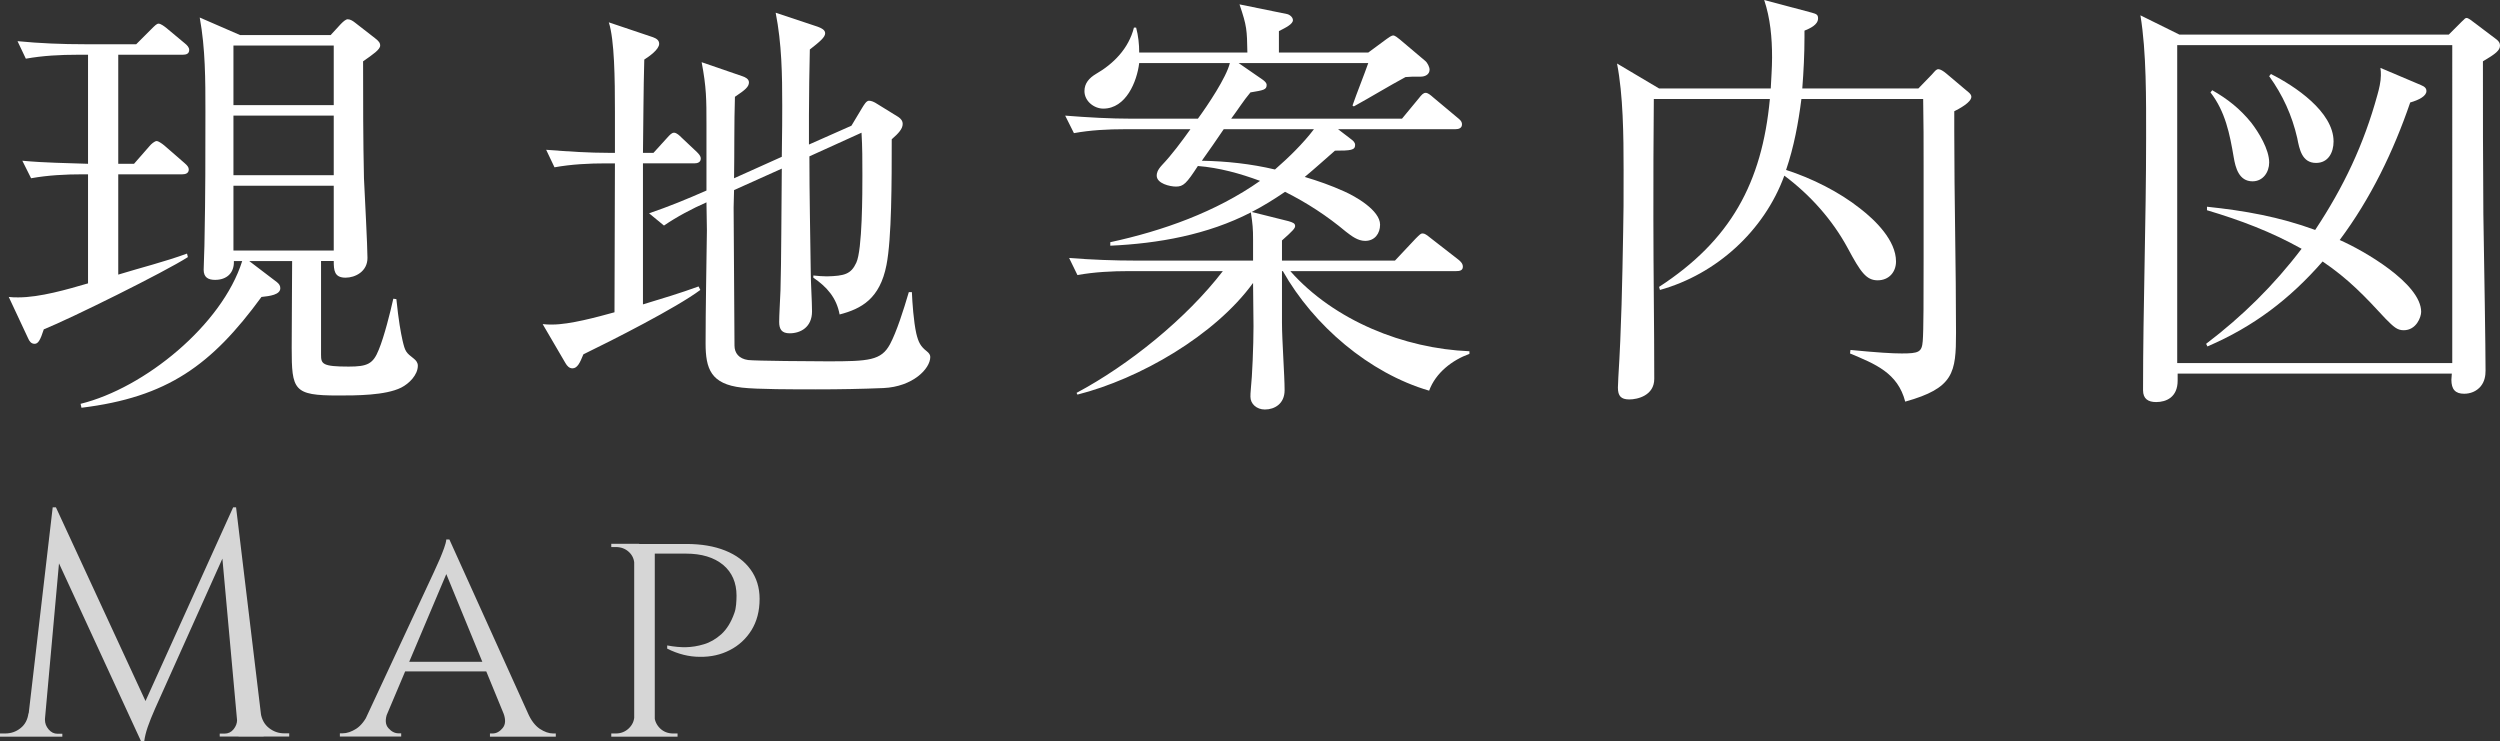 <?xml version="1.0" encoding="UTF-8"?>
<svg id="_レイヤー_2" data-name="レイヤー_2" xmlns="http://www.w3.org/2000/svg" width="171.24" height="50.77" viewBox="0 0 171.24 50.77">
  <rect x="0" y="0" width="171.24" height="50.77" fill="#333333" stroke="none"/>
  <defs>
    <style>
      .cls-1 {
        fill: #fff;
      }

      .cls-2 {
        opacity: .8;
      }
    </style>
  </defs>
  <g id="_レイヤー_9" data-name="レイヤー_9">
    <g>
      <path class="cls-1" d="M8.1,11.22h1.08l1.05-1.2c.12-.15.36-.36.51-.36.09,0,.33.15.51.3l1.38,1.2c.21.18.3.3.3.45,0,.27-.24.33-.45.33h-4.38v6.87c1.56-.48,3.15-.87,4.71-1.44l.06.24c-1.59,1.02-8.01,4.2-9.87,4.95-.24.75-.39.99-.63.99s-.36-.18-.45-.39l-1.32-2.82c.21.03.45.03.66.03,1.47,0,3.33-.54,4.77-.96v-7.47h-.36c-1.17,0-2.37.06-3.54.27l-.6-1.2c1.62.15,2.91.15,4.5.21V3.75h-.72c-1.17,0-2.37.06-3.54.27l-.57-1.2c1.53.15,3.06.21,4.59.21h3.54l1.02-1.02c.27-.27.39-.39.51-.39.15,0,.39.18.54.3l1.26,1.05c.15.12.3.27.3.45,0,.27-.21.33-.45.33h-4.41v7.47ZM21.99,17.88v6.42c0,.63.09.81,1.89.81,1.29,0,1.68-.18,2.07-1.17.36-.87.78-2.52.99-3.48l.21.03c.15,1.47.3,2.28.42,2.82.18.78.24.84.78,1.26.15.12.27.27.27.48,0,.63-.6,1.23-1.14,1.5-1.08.54-3.09.54-4.32.54-3.06,0-3.18-.36-3.18-3.27,0-2.52.03-3.99.03-5.94h-2.94l1.89,1.44c.15.12.24.24.24.42,0,.45-.72.54-1.29.6-3.42,4.68-6.45,6.87-12.33,7.59l-.06-.27c4.38-1.08,9.69-5.4,11.07-9.78h-.57c.03.81-.48,1.29-1.29,1.29-.48,0-.78-.18-.78-.69,0-.42.06-1.53.06-2.13.06-2.91.06-5.82.06-8.7,0-2.16,0-4.32-.39-6.45l2.76,1.2h6.21l.69-.75c.15-.15.33-.33.48-.33.18,0,.36.12.51.24l1.35,1.05c.27.21.36.33.36.51,0,.27-.48.6-1.17,1.08,0,2.67,0,5.34.06,8.01.06,1.26.24,4.68.24,5.46,0,.93-.84,1.35-1.5,1.35-.78,0-.81-.51-.81-1.14h-.87ZM15.99,7.2h6.87V3.12h-6.87v4.08ZM15.99,12h6.87v-4.08h-6.87v4.08ZM22.86,12.72h-6.87v4.44h6.87v-4.44Z"/>
      <path class="cls-1" d="M44.76,10.47l.9-.99c.24-.27.36-.39.51-.39.18,0,.39.21.51.33l1.05.99c.12.12.27.27.27.45,0,.27-.24.33-.45.33h-3.51v9.66c1.29-.39,2.58-.78,3.81-1.23l.12.24c-1.65,1.23-6.03,3.45-8.01,4.41-.24.6-.42.96-.75.96-.21,0-.36-.15-.48-.36l-1.56-2.67c.21.03.45.03.66.03,1.2,0,3.06-.51,4.26-.84,0-3.39.03-6.81.03-10.2h-.6c-1.17,0-2.37.06-3.54.27l-.57-1.2c1.53.12,2.94.21,4.32.21h.39v-2.79c0-2.28-.03-4.95-.42-6.15l3.03,1.02c.24.09.42.21.42.45,0,.39-.69.87-1.02,1.08-.06,2.13-.06,4.26-.09,6.39h.72ZM53.55,10.74c0-1.14.03-1.17.03-3.48,0-2.13-.03-4.26-.45-6.39l2.88.96c.24.09.51.21.51.45,0,.27-.36.57-1.05,1.11-.03,1.5-.06,2.97-.06,4.47v2.04l2.91-1.29.72-1.2c.15-.24.3-.51.48-.51.15,0,.33.06.6.24l1.41.87c.18.12.3.27.3.48,0,.33-.27.63-.75,1.05,0,2.85,0,6.78-.36,8.61-.45,2.31-1.71,3-3.21,3.39-.21-1.14-.87-1.89-1.8-2.52v-.15c.3.03.63.06.93.06,1.2-.03,1.65-.15,2.01-.93.42-.87.42-4.83.42-6,0-.96,0-1.95-.06-2.91l-3.57,1.62c0,2.58.06,5.4.09,7.74,0,.9.09,2.16.09,2.88,0,1.08-.78,1.5-1.53,1.5-.54,0-.72-.27-.72-.78,0-.45.06-1.41.09-2.16.06-2.04.06-5.58.09-8.34l-3.27,1.47c0,.39-.03.78-.03,1.2,0,1.08.06,9,.06,9.45,0,.51.3.9.93.99.48.06,4.44.09,5.46.09,2.82,0,3.66-.06,4.26-1.17.45-.84.93-2.34,1.29-3.57h.21c.03.72.12,2.01.3,2.82.15.63.3.9.72,1.23.15.12.24.24.24.39,0,.81-1.2,2.04-3.21,2.13-1.47.06-2.97.09-4.62.09-1.5,0-4.05,0-5.07-.12-2.13-.24-2.49-1.29-2.49-3.03,0-2.46.06-5.31.09-7.74,0-.66-.03-1.29-.03-1.92-.96.42-2.04.99-2.91,1.59l-1.02-.84c1.32-.45,2.64-.99,3.93-1.56v-4.5c0-1.74,0-2.55-.33-4.29l2.79.96c.18.06.45.18.45.42,0,.3-.24.51-.96.99-.06,1.86-.03,3.72-.06,5.58l3.27-1.47Z"/>
      <path class="cls-1" d="M86.64,28.05c-.57,0-.99-.39-.99-.87,0-.12,0-.27.03-.57.09-.81.18-2.91.18-4.26,0-.99-.03-1.98-.03-2.97-2.61,3.6-7.77,6.57-12.03,7.65l-.06-.12c3.6-1.92,7.53-5.1,10.02-8.34h-6.42c-1.17,0-2.37.06-3.54.27l-.57-1.17c1.53.12,3.06.18,4.59.18h8.01v-1.41c0-.81-.03-1.08-.15-1.89-2.97,1.53-6.33,2.13-9.63,2.28v-.24c3.6-.78,7.23-2.07,10.26-4.2-1.38-.51-2.79-.9-4.26-1.02-.78,1.2-.99,1.41-1.5,1.41-.42,0-1.32-.21-1.32-.75,0-.15.03-.36.36-.72.66-.69,1.35-1.62,1.95-2.46h-4.47c-1.17,0-2.37.06-3.51.27l-.6-1.2c1.53.12,3.06.21,4.59.21h4.5c.66-.9,1.95-2.82,2.19-3.81h-6.21c-.15,1.26-.9,3.12-2.46,3.12-.63,0-1.29-.51-1.29-1.2,0-.54.33-.9.78-1.17,1.2-.69,2.25-1.74,2.61-3.18h.15c.15.57.21,1.14.21,1.71h7.41c-.03-1.56-.03-1.8-.54-3.3l3.24.66c.18.03.42.21.42.42,0,.27-.48.51-.96.75v1.47h6.12l1.26-.93c.12-.09.33-.24.45-.24s.3.15.45.27l1.74,1.47c.15.12.3.42.3.6,0,.33-.3.48-.6.48-.54,0-.75,0-1.05.03-1.17.63-2.34,1.35-3.54,2.01l-.09-.06c.3-.87.81-2.13,1.08-2.91h-8.88l1.65,1.14c.12.09.27.21.27.36,0,.33-.21.36-1.11.51-.48.57-.87,1.2-1.32,1.8h11.7l1.14-1.38c.21-.27.33-.39.48-.39s.3.12.54.33l1.65,1.38c.15.12.3.24.3.45,0,.27-.24.33-.45.33h-8.04l.9.69c.12.09.27.21.27.39,0,.36-.3.39-1.38.39-.69.6-1.38,1.23-2.07,1.8.9.27,1.77.57,2.7.99.75.33,2.46,1.29,2.46,2.28,0,.6-.36,1.11-1.02,1.11-.51,0-.93-.33-1.32-.63-1.29-1.08-2.67-1.98-4.17-2.73-.75.51-1.47.96-2.28,1.38l2.52.63c.3.09.45.15.45.33,0,.15-.12.3-.9.99v1.38h7.74l1.41-1.5c.3-.3.36-.36.48-.36.15,0,.27.09.57.33l1.89,1.47c.15.12.3.27.3.48,0,.27-.24.3-.45.3h-11.37c3,3.39,7.8,5.31,12.27,5.49v.18c-1.17.42-2.31,1.29-2.76,2.52-4.11-1.2-7.92-4.47-10.02-8.19h-.06v3.54c0,1.2.18,3.6.18,4.62,0,.93-.69,1.32-1.35,1.32ZM90,8.85h-6.18c-.48.72-.99,1.44-1.5,2.16,1.68.03,3.36.21,5.01.6.93-.81,1.92-1.77,2.67-2.76Z"/>
      <path class="cls-1" d="M113.28,6.78c-.03,2.73-.03,5.46-.03,8.19,0,3.66.06,7.32.06,10.98,0,1.14-1.14,1.41-1.71,1.41s-.78-.24-.78-.81c0-.18.03-.51.03-.72.21-3.3.27-6.6.33-9.93.03-1.14.03-2.25.03-4.26,0-2.37-.03-5.13-.45-7.29l2.88,1.71h7.65c.03-.69.09-1.41.09-2.13,0-1.35-.12-2.67-.54-3.93l3.27.87c.33.09.42.15.42.39,0,.45-.57.69-.93.84v.45c0,1.17-.06,2.34-.15,3.51h7.95l.93-.96c.24-.27.3-.36.45-.36.12,0,.33.12.54.3l1.35,1.14c.15.12.36.27.36.45,0,.39-.87.84-1.17.99v1.41c0,4.59.12,9.21.12,13.77,0,2.73-.15,3.78-3.48,4.71-.51-1.98-2.07-2.58-3.78-3.3l.03-.24c1.86.18,2.85.24,3.51.24,1.17,0,1.38-.09,1.44-.84.06-.69.06-3.15.06-5.7v-6.3c0-1.53,0-3.06-.03-4.59h-8.34c-.21,1.65-.51,3.27-1.05,4.86,1.77.57,3.63,1.5,5.07,2.64,1.05.81,2.46,2.19,2.46,3.63,0,.72-.48,1.29-1.26,1.29s-1.17-.57-2.04-2.19c-1.05-1.95-2.58-3.66-4.35-4.98-1.38,3.78-4.65,6.75-8.52,7.83l-.06-.21c4.89-3.18,7.05-7.11,7.59-12.87h-7.95Z"/>
      <path class="cls-1" d="M167.73,2.37l.87-.87c.24-.24.27-.27.36-.27.06,0,.18.06.45.27l1.59,1.2c.15.12.24.24.24.42,0,.33-.3.57-1.17,1.08,0,3.48,0,6.96.03,10.47.06,3.57.15,9.18.15,10.71,0,.36-.06.75-.33,1.08-.3.36-.72.51-1.14.51-.6,0-.87-.3-.87-.96,0-.12.03-.3.03-.42h-18.78v.48c0,1.14-.78,1.47-1.47,1.47-.54,0-.9-.21-.9-.81,0-5.76.21-11.52.21-17.25,0-2.61.03-5.91-.39-8.43l2.67,1.32h18.45ZM149.13,24.87h18.84V3.09h-18.84v21.78ZM162.84,6.51c.12-.42.24-.93.24-1.35,0-.18,0-.33-.03-.51l2.76,1.17c.3.12.39.24.39.42,0,.33-.48.6-1.11.78-1.14,3.33-2.7,6.57-4.83,9.42,1.59.69,5.58,2.97,5.58,4.92,0,.36-.33,1.26-1.2,1.26-.45,0-.69-.24-1.23-.78-1.44-1.56-2.55-2.73-4.32-3.93-2.25,2.58-4.74,4.47-7.89,5.82l-.09-.18c2.49-1.89,4.65-4.02,6.54-6.51-2.1-1.17-4.17-1.95-6.48-2.64v-.24c2.58.27,4.95.69,7.41,1.59,1.95-2.94,3.33-5.85,4.26-9.24ZM154.2,8.4c.51.66,1.23,1.83,1.23,2.73,0,.66-.42,1.29-1.14,1.29-.93,0-1.17-.93-1.29-1.65-.27-1.59-.57-3.12-1.59-4.44l.12-.15c1.05.6,1.89,1.26,2.67,2.22ZM159.84,9.69c0,.75-.36,1.47-1.2,1.47-.96,0-1.14-.93-1.29-1.71-.36-1.56-.99-2.94-1.92-4.23l.12-.15c1.62.81,4.29,2.58,4.29,4.62Z"/>
    </g>
    <g class="cls-2">
      <path class="cls-1" d="M2.44,48.85v1.61H0v-.22h.35c.4,0,.75-.12,1.05-.36.31-.24.49-.58.55-1.02h.48ZM3.61,34.75h.22l.44,1.3-1.3,14.41h-1.19l1.83-15.71ZM3.08,49.2v.11c0,.23.08.45.25.65.17.2.37.3.61.3h.33v.2h-1.34v-1.25h.15ZM3.83,34.75l6.34,13.71-.51,2.31-6.25-13.55.42-2.46ZM15.97,34.75l.18,1.47-5.52,12.3c-.22.5-.39.92-.51,1.27s-.2.67-.24.98h-.22l-.31-1.39,6.62-14.63ZM16.24,49.2h.15v1.25h-1.34v-.2h.33c.25,0,.46-.1.62-.3.16-.2.24-.41.24-.65v-.11ZM16.17,34.75l1.89,15.71h-1.72l-1.21-13.33.84-2.38h.2ZM17.4,48.85h.46c.07.44.26.78.57,1.02.31.24.65.36,1.03.36h.35v.22h-2.42v-1.61Z"/>
      <path class="cls-1" d="M26.53,48.85c-.16.44-.14.78.07,1.02.21.24.44.36.7.36h.18v.22h-4.2v-.22h.18c.31,0,.62-.11.95-.32.32-.21.6-.57.84-1.07h1.3ZM30.78,36.95l.15,1.52-5.04,11.92h-1.39l5.21-11.18c.16-.35.3-.66.41-.91.11-.26.21-.51.3-.76.09-.25.14-.45.15-.59h.2ZM33.37,45.33v.66h-5.83v-.66h5.83ZM30.78,36.95l6.05,13.38h-1.74l-4.69-11.42.38-1.96ZM34.49,48.85h1.67c.22.5.49.85.81,1.07.32.21.63.32.92.32h.18v.22h-4.51v-.22h.18c.25,0,.48-.12.68-.36.21-.24.23-.58.07-1.02Z"/>
      <path class="cls-1" d="M43.49,38.64h-.04c-.01-.34-.14-.62-.38-.84-.24-.22-.54-.33-.89-.33h-.31v-.22h1.91l-.29,1.39ZM43.49,49.05l.29,1.41h-1.91v-.22h.31c.35,0,.65-.12.89-.35.24-.23.37-.51.38-.84h.04ZM44.85,37.26v13.2h-1.41v-13.2h1.41ZM44.79,49.05h.04c.01.32.14.6.38.84.24.23.54.35.89.35h.31v.22h-1.91l.29-1.41ZM47.01,37.26c1.03,0,1.91.15,2.66.45.75.3,1.33.73,1.74,1.3.41.56.62,1.24.62,2.01,0,.84-.19,1.55-.56,2.15-.37.59-.87,1.05-1.48,1.36-.62.32-1.3.47-2.05.46-.75,0-1.5-.19-2.24-.56v-.22c.48.09.92.13,1.3.12s.79-.07,1.21-.2c.42-.12.83-.36,1.2-.69.37-.34.67-.82.89-1.45.06-.16.1-.35.12-.57s.03-.43.03-.62c0-.89-.31-1.6-.92-2.11-.62-.51-1.47-.77-2.55-.77h-2.16c-.07-.22-.15-.44-.24-.66h2.44Z"/>
    </g>
  </g>
</svg>